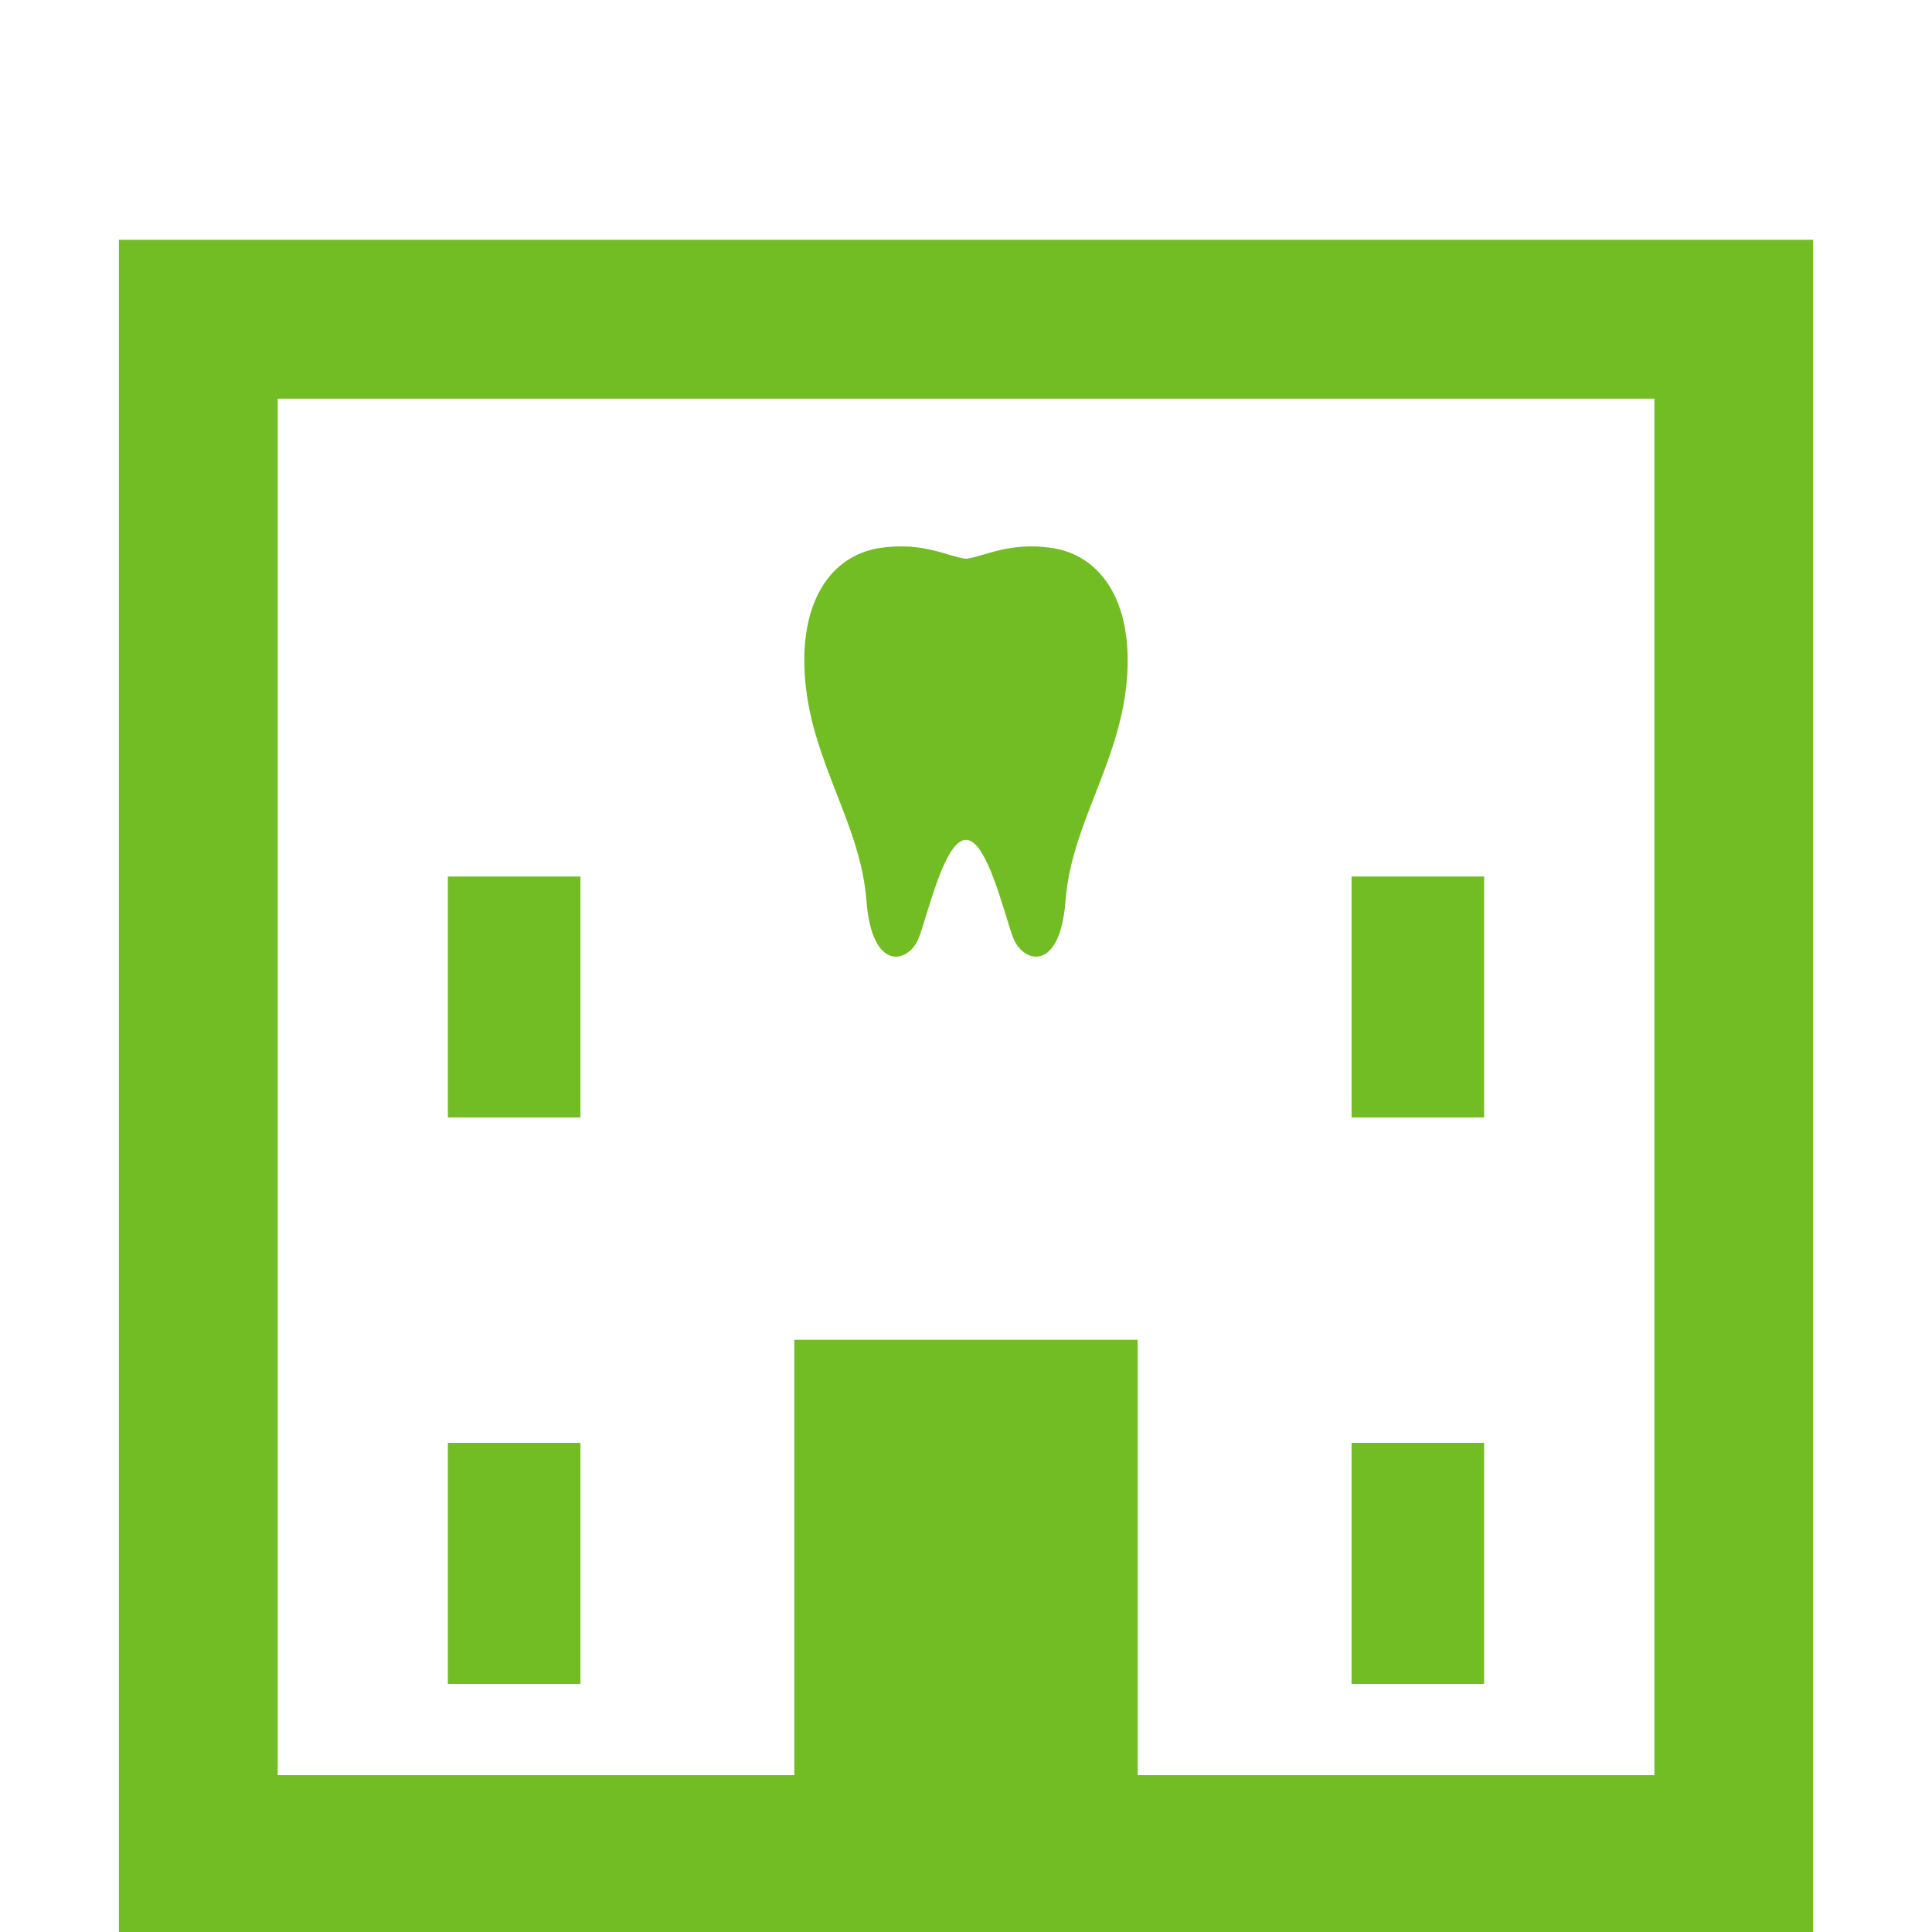 <?xml version="1.0" encoding="utf-8"?>
<!-- Generator: Adobe Illustrator 16.0.0, SVG Export Plug-In . SVG Version: 6.00 Build 0)  -->
<!DOCTYPE svg PUBLIC "-//W3C//DTD SVG 1.1//EN" "http://www.w3.org/Graphics/SVG/1.1/DTD/svg11.dtd">
<svg version="1.1" id="_x32_" xmlns="http://www.w3.org/2000/svg" xmlns:xlink="http://www.w3.org/1999/xlink" x="0px" y="0px"
	 width="44.117px" height="44.117px" viewBox="0 0 44.117 44.117" enable-background="new 0 0 44.117 44.117" xml:space="preserve">
<g>
	<path fill="#72BC24" d="M2.715,5.475v38.687h38.688V5.475H2.715z M37.775,40.536H25.979v-9.942h-7.841v9.942H6.342V9.103h31.436
		v31.433H37.775z"/>
	<rect x="10.227" y="20.015" fill="#72BC24" width="3.027" height="5.502"/>
	<rect x="10.227" y="32.947" fill="#72BC24" width="3.027" height="5.505"/>
	<rect x="30.863" y="20.015" fill="#72BC24" width="3.027" height="5.502"/>
	<rect x="30.863" y="32.947" fill="#72BC24" width="3.027" height="5.505"/>
	<g>
		<path fill="#72BC24" d="M24.023,12.513c-0.983-0.147-1.552,0.198-1.965,0.247c-0.413-0.049-0.98-0.396-1.965-0.247
			c-1.128,0.171-1.871,1.25-1.703,3.062c0.176,1.875,1.263,3.257,1.394,4.985c0.127,1.673,0.984,1.433,1.203,0.84
			c0.218-0.593,0.591-2.222,1.071-2.222s0.854,1.629,1.072,2.222c0.218,0.593,1.076,0.833,1.202-0.84
			c0.132-1.728,1.22-3.11,1.395-4.985C25.895,13.764,25.152,12.684,24.023,12.513z"/>
	</g>
</g>
</svg>

